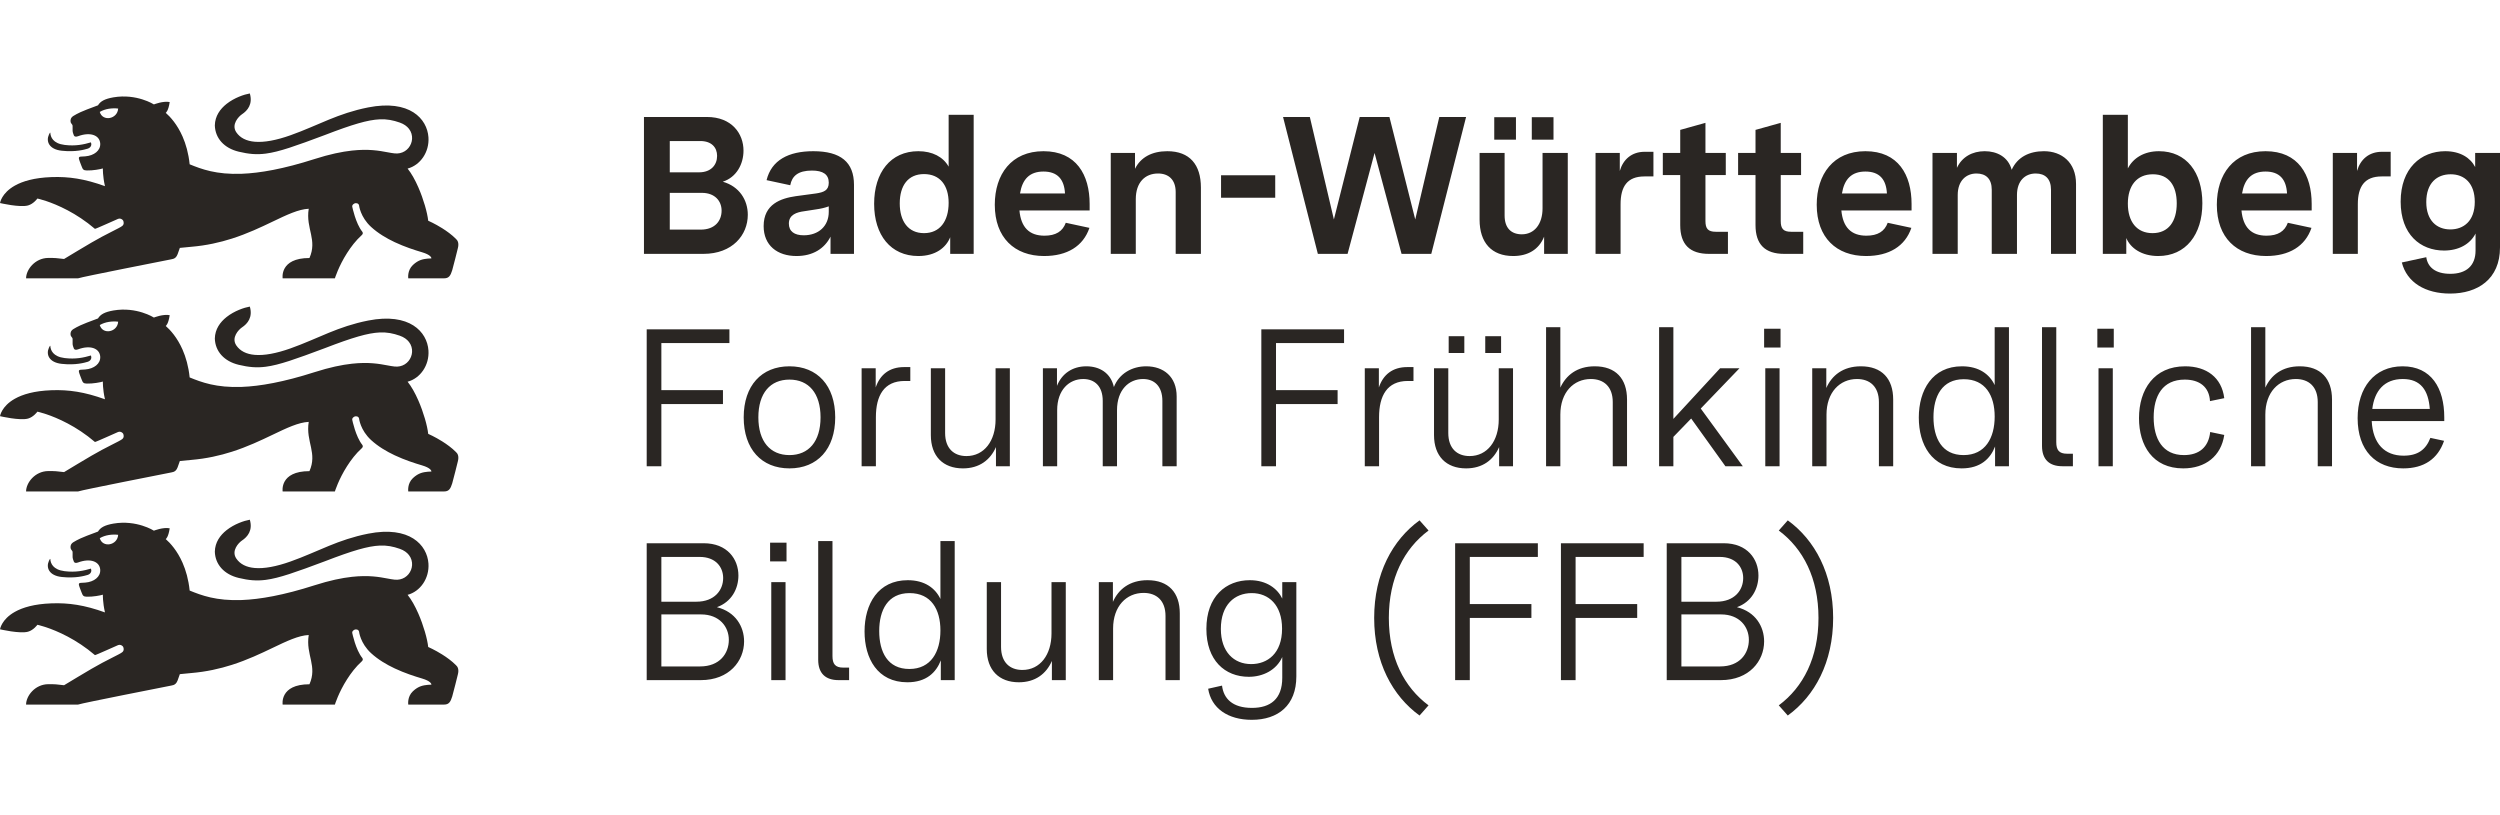 <svg xmlns="http://www.w3.org/2000/svg" height="70.556mm" viewBox='0 0 818.172 205.5' fill="#2a2623">
    
    <g ><path id="lion" d="M133.391,164.086c4.138-1.09,7.165-5.375,6.827-10.254-.423-6.048-6.149-12.444-19.728-9.762-4.942.978-8.988,2.416-12.87,4-4.075,1.662-7.97,3.485-12.531,5.105-4.697,1.669-8.639,2.39-11.705,2.13-2.758-.234-4.807-1.262-6.06-3.108-1.704-2.555.772-5.132,1.82-5.852,1.91-1.249,3.63-3.38,2.614-6.845-1.831.319-5.045,1.394-7.603,3.412-2.116,1.669-3.784,3.981-3.848,7.042.122,4.185,3.016,7.455,7.832,8.608,3.231.773,5.809,1.022,8.855.624,4.372-.572,9.71-2.479,19.335-6.084,8.993-3.469,14.049-4.958,17.923-5.133,2.431-.11,4.396.298,6.578,1.059,1.364.476,2.35,1.198,3.006,2.041.78,1.003,1.094,2.179,1.021,3.317-.137,2.136-1.634,4.145-3.96,4.646-.536.116-1.116.151-1.733.09-.72-.069-1.503-.217-2.387-.381-2.609-.489-6.128-1.146-11.605-.543-3.286.362-7.276,1.177-12.197,2.755-10.268,3.291-17.933,4.609-23.849,4.836-8.38.321-13.254-1.547-17.057-3.101-.375-3.641-1.252-6.649-2.327-9.094-1.744-3.967-4.01-6.45-5.5-7.747,0,0,.862-.534,1.291-3.534-2.143-.428-5.17.778-5.17.778,0,0-5.62-3.608-13.219-2.323-2.9.508-4.281,1.302-5.075,2.614-6.038,2.217-6.53,2.598-8.07,3.487-1.0.63-.915,1.471-.915,1.683,0,.487.254.788.365.921.159.185.307.354.307.693.016,1.757-.137,1.633.402,3.024.238.561.767.518,1.402.302,3.985-1.487,7.044-.327,7.239,2.368.156,2.324-2.01,3.993-4.905,4.226-.645.039-1.094.065-1.344.079-.476.032-.794.074-.741.63.061.44.695,2.023.867,2.472.435,1.225.714,1.397,1.741,1.434,1.937.069,4.445-.413,5.25-.661,0,0-.085,2.455.683,5.799-6.71-2.418-11.832-3.169-17.516-2.963-5.677.204-9.449,1.368-11.951,2.772-4.429,2.484-4.882,5.72-4.882,5.72.032.005,6.53,1.534,9.192.783,1.805-.513,3.043-2.259,3.043-2.259,0,0,4.289.881,9.93,3.873,2.759,1.464,5.841,3.433,8.903,6.051.113.097,7.202-3.131,7.551-3.26.875-.322,1.529.262,1.68.547.246.466.332,1.341-.352,1.797-.672.603-5.423,2.7-10.001,5.404-2.974,1.762-6.207,3.672-8.985,5.37-2.18-.28-3.127-.365-5.175-.344-4.377.048-7.255,3.873-7.255,6.672h17.024c.709-.258,7.828-1.71,15.017-3.149,5.226-1.046,10.489-2.084,13.353-2.65,1.284-.254,2.079-.412,2.185-.434.382-.086.898-.147,1.365-.605.234-.229.455-.559.641-1.04.132-.328.736-2.079.736-2.079l3.725-.36c4.972-.421,9.381-1.422,13.338-2.689,5.085-1.627,9.426-3.692,13.259-5.528,4.668-2.238,8.52-4.085,11.859-4.233-.537,3.301.239,5.869.764,8.398.501,2.409.775,4.784-.526,7.723-9.859,0-8.774,6.645-8.774,6.645h17.098s1.205-3.932,3.974-8.266c1.274-1.995,2.836-4.076,4.844-5.9.418-.376.381-.772.143-1.09-2.17-2.693-3.267-8.116-3.267-8.116-.185-.693.652-1.153.938-1.201.301-.053,1.113-.059,1.279.723,0,0,.381,3.761,3.943,7.036,2.253,2.066,4.989,3.695,7.716,4.979,3.28,1.545,6.551,2.593,8.963,3.306,2.757.815,3.064,1.735,3.064,2.01-.064,0-1.048.048-1.206.064-1.397.153-3.001.333-4.869,2.106-1.91,1.815-1.508,4.349-1.508,4.349h11.764c1.535,0,2.08-.905,2.614-2.635.344-1.111,1.736-6.751,1.831-7.137.46-1.714-.021-2.624-.614-3.137-1.349-1.352-2.988-2.537-4.5-3.485-2.452-1.537-4.57-2.452-4.57-2.452-.279-2.619-1.515-7.007-3.244-10.964-1.02-2.336-2.229-4.521-3.498-6.104ZM32.649,145.547c1.773-1.06,4.104-1.33,6.02-1.105-.207,3.465-5.073,4.384-6.02,1.105ZM16.018,152.953c.068-.148.146-.294.232-.437.014-.024.085-.14.103-.165.036-.049.115-.019.12.041.069,1.365.852,3.476,4.662,3.952,3.604.455,6.314-.159,8.626-.841.259.624.19,1.609-1,2.047-1.074.328-3.996,1.18-8.536.698-4.239-.45-5.217-3.112-4.207-5.296ZM133.391,94.336c4.138-1.09,7.165-5.375,6.827-10.254-.423-6.048-6.149-12.444-19.728-9.762-4.942.978-8.988,2.416-12.87,4-4.075,1.662-7.97,3.485-12.531,5.105-4.697,1.669-8.639,2.39-11.705,2.13-2.758-.234-4.807-1.262-6.06-3.108-1.704-2.555.772-5.132,1.82-5.852,1.91-1.249,3.63-3.38,2.614-6.845-1.831.319-5.045,1.394-7.603,3.412-2.116,1.669-3.784,3.981-3.848,7.042.122,4.185,3.016,7.455,7.832,8.608,3.231.773,5.809,1.022,8.855.624,4.372-.572,9.71-2.479,19.335-6.084,8.993-3.469,14.049-4.958,17.923-5.133,2.431-.11,4.396.298,6.578,1.059,1.364.476,2.35,1.198,3.006,2.041.78,1.003,1.094,2.179,1.021,3.317-.137,2.136-1.634,4.145-3.96,4.646-.536.116-1.116.151-1.733.09-.72-.069-1.503-.217-2.387-.381-2.609-.489-6.128-1.146-11.605-.543-3.286.362-7.276,1.177-12.197,2.755-10.268,3.291-17.933,4.609-23.849,4.836-8.38.321-13.254-1.547-17.057-3.101-.375-3.641-1.252-6.649-2.327-9.094-1.744-3.967-4.01-6.45-5.5-7.747,0,0,.862-.534,1.291-3.534-2.143-.428-5.17.778-5.17.778,0,0-5.62-3.608-13.219-2.323-2.9.508-4.281,1.302-5.075,2.614-6.038,2.217-6.53,2.598-8.07,3.487-1.0.63-.915,1.471-.915,1.683,0,.487.254.788.365.921.159.185.307.354.307.693.016,1.757-.137,1.633.402,3.024.238.561.767.518,1.402.302,3.985-1.487,7.044-.327,7.239,2.368.156,2.324-2.01,3.993-4.905,4.226-.645.039-1.094.065-1.344.079-.476.032-.794.074-.741.63.061.44.695,2.023.867,2.472.435,1.225.714,1.397,1.741,1.434,1.937.069,4.445-.413,5.25-.661,0,0-.085,2.455.683,5.799-6.71-2.418-11.832-3.169-17.516-2.963-5.677.204-9.449,1.368-11.951,2.772-4.429,2.484-4.882,5.72-4.882,5.72.032.005,6.53,1.534,9.192.783,1.805-.513,3.043-2.259,3.043-2.259,0,0,4.289.881,9.93,3.873,2.759,1.464,5.841,3.433,8.903,6.051.113.097,7.202-3.131,7.551-3.26.875-.322,1.529.262,1.68.547.246.466.332,1.341-.352,1.797-.672.603-5.423,2.7-10.001,5.404-2.974,1.762-6.207,3.672-8.985,5.37-2.18-.28-3.127-.365-5.175-.344-4.377.048-7.255,3.873-7.255,6.672h17.024c.709-.258,7.828-1.71,15.017-3.149,5.226-1.046,10.489-2.084,13.353-2.65,1.284-.254,2.079-.412,2.185-.434.382-.086.898-.147,1.365-.605.234-.229.455-.559.641-1.04.132-.328.736-2.079.736-2.079l3.725-.36c4.972-.421,9.381-1.422,13.338-2.689,5.085-1.627,9.426-3.692,13.259-5.528,4.668-2.238,8.52-4.085,11.859-4.233-.537,3.301.239,5.869.764,8.398.501,2.409.775,4.784-.526,7.723-9.859,0-8.774,6.645-8.774,6.645h17.098s1.205-3.932,3.974-8.266c1.274-1.995,2.836-4.076,4.844-5.9.418-.376.381-.772.143-1.09-2.17-2.693-3.267-8.116-3.267-8.116-.185-.693.652-1.153.938-1.201.301-.053,1.113-.059,1.279.723,0,0,.381,3.761,3.943,7.036,2.253,2.066,4.989,3.695,7.716,4.979,3.28,1.545,6.551,2.593,8.963,3.306,2.757.815,3.064,1.735,3.064,2.01-.064,0-1.048.048-1.206.064-1.397.153-3.001.333-4.869,2.106-1.91,1.815-1.508,4.349-1.508,4.349h11.764c1.535,0,2.08-.905,2.614-2.635.344-1.111,1.736-6.751,1.831-7.137.46-1.714-.021-2.624-.614-3.137-1.349-1.352-2.988-2.537-4.5-3.485-2.452-1.537-4.57-2.452-4.57-2.452-.279-2.619-1.515-7.007-3.244-10.964-1.02-2.336-2.229-4.521-3.498-6.104ZM32.649,75.797c1.773-1.06,4.104-1.33,6.02-1.105-.207,3.465-5.073,4.384-6.02,1.105ZM16.018,83.204c.068-.148.146-.294.232-.437.014-.024.085-.14.103-.165.036-.049.115-.019.12.041.069,1.365.852,3.476,4.662,3.952,3.604.455,6.314-.159,8.626-.841.259.624.19,1.609-1,2.047-1.074.328-3.996,1.18-8.536.698-4.239-.45-5.217-3.112-4.207-5.296ZM133.391,24.586c4.138-1.09,7.165-5.375,6.827-10.254-.423-6.048-6.149-12.444-19.728-9.762-4.942.978-8.988,2.416-12.87,4-4.075,1.662-7.97,3.485-12.531,5.105-4.697,1.669-8.639,2.39-11.705,2.13-2.758-.234-4.807-1.262-6.06-3.108-1.704-2.555.772-5.132,1.82-5.852,1.91-1.249,3.63-3.38,2.614-6.845-1.831.319-5.045,1.394-7.603,3.412-2.116,1.669-3.784,3.981-3.848,7.042.122,4.185,3.016,7.455,7.832,8.608,3.231.773,5.809,1.022,8.855.624,4.372-.572,9.71-2.479,19.335-6.084,8.993-3.469,14.049-4.958,17.923-5.133,2.431-.11,4.396.298,6.578,1.059,1.364.476,2.35,1.198,3.006,2.041.78,1.003,1.094,2.179,1.021,3.317-.137,2.136-1.634,4.145-3.96,4.646-.536.116-1.116.151-1.733.09-.72-.069-1.503-.217-2.387-.381-2.609-.489-6.128-1.146-11.605-.543-3.286.362-7.276,1.177-12.197,2.755-10.268,3.291-17.933,4.609-23.849,4.836-8.38.321-13.254-1.547-17.057-3.101-.375-3.641-1.252-6.649-2.327-9.094-1.744-3.967-4.01-6.45-5.5-7.747,0,0,.862-.534,1.291-3.534-2.143-.428-5.17.778-5.17.778,0,0-5.62-3.608-13.219-2.323-2.9.508-4.281,1.302-5.075,2.614-6.038,2.217-6.53,2.598-8.07,3.487-1.0.63-.915,1.471-.915,1.683,0,.487.254.788.365.921.159.185.307.354.307.693.016,1.757-.137,1.633.402,3.024.238.561.767.518,1.402.302,3.985-1.487,7.044-.327,7.239,2.368.156,2.324-2.01,3.993-4.905,4.226-.645.039-1.094.065-1.344.079-.476.032-.794.074-.741.63.061.44.695,2.023.867,2.472.435,1.225.714,1.397,1.741,1.434,1.937.069,4.445-.413,5.25-.661,0,0-.085,2.455.683,5.799-6.71-2.418-11.832-3.169-17.516-2.963-5.677.204-9.449,1.368-11.951,2.772-4.429,2.484-4.882,5.72-4.882,5.72.032.005,6.53,1.534,9.192.783,1.805-.513,3.043-2.259,3.043-2.259,0,0,4.289.881,9.93,3.873,2.759,1.464,5.841,3.433,8.903,6.051.113.097,7.202-3.131,7.551-3.26.875-.322,1.529.262,1.68.547.246.466.332,1.341-.352,1.797-.672.603-5.423,2.7-10.001,5.404-2.974,1.762-6.207,3.672-8.985,5.37-2.18-.28-3.127-.365-5.175-.344-4.377.048-7.255,3.873-7.255,6.672h17.024c.709-.258,7.828-1.71,15.017-3.149,5.226-1.046,10.489-2.084,13.353-2.65,1.284-.254,2.079-.412,2.185-.434.382-.086.898-.147,1.365-.605.234-.229.455-.559.641-1.04.132-.328.736-2.079.736-2.079l3.725-.36c4.972-.421,9.381-1.422,13.338-2.689,5.085-1.627,9.426-3.692,13.259-5.528,4.668-2.238,8.52-4.085,11.859-4.233-.537,3.301.239,5.869.764,8.398.501,2.409.775,4.784-.526,7.723-9.859,0-8.774,6.645-8.774,6.645h17.098s1.205-3.932,3.974-8.266c1.274-1.995,2.836-4.076,4.844-5.9.418-.376.381-.772.143-1.09-2.17-2.693-3.267-8.116-3.267-8.116-.185-.693.652-1.153.938-1.201.301-.053,1.113-.059,1.279.723,0,0,.381,3.761,3.943,7.036,2.253,2.066,4.989,3.695,7.716,4.979,3.28,1.545,6.551,2.593,8.963,3.306,2.757.815,3.064,1.735,3.064,2.01-.064,0-1.048.048-1.206.064-1.397.153-3.001.333-4.869,2.106-1.91,1.815-1.508,4.349-1.508,4.349h11.764c1.535,0,2.08-.905,2.614-2.635.344-1.111,1.736-6.751,1.831-7.137.46-1.714-.021-2.624-.614-3.137-1.349-1.352-2.988-2.537-4.5-3.485-2.452-1.537-4.57-2.452-4.57-2.452-.279-2.619-1.515-7.007-3.244-10.964-1.02-2.336-2.229-4.521-3.498-6.104ZM32.649,6.047c1.773-1.06,4.104-1.33,6.02-1.105-.207,3.465-5.073,4.384-6.02,1.105ZM16.018,13.454c.068-.148.146-.294.232-.437.014-.024.085-.14.103-.165.036-.049.115-.019.12.041.069,1.365.852,3.476,4.662,3.952,3.604.455,6.314-.159,8.626-.841.259.624.19,1.609-1,2.047-1.074.328-3.996,1.18-8.536.698-4.239-.45-5.217-3.112-4.207-5.296Z"/></g> <path d="M210.748 52.5L230.204 52.5C239.676 52.5 244.732 46.356 244.732 39.7C244.732 34.9 241.98 30.42 236.54 28.884C241.084 27.412 243.324 23.06 243.324 18.708C243.324 13.14 239.484 7.7 231.356 7.7L210.748 7.7ZM229.308 44.564L219.196 44.564L219.196 32.532L229.692 32.532C233.98 32.532 236.156 35.22 236.156 38.356C236.156 41.62 234.044 44.564 229.308 44.564ZM228.796 25.812L219.196 25.812L219.196 15.572L229.18 15.572C232.892 15.572 234.684 17.684 234.684 20.436C234.684 23.38 232.7 25.812 228.796 25.812ZM260.668 53.204C266.044 53.204 269.82 50.772 271.804 46.868L271.804 52.5L279.484 52.5L279.484 29.908C279.484 22.484 275.132 18.9 266.172 18.9C258.044 18.9 252.476 21.844 250.876 28.372L258.62 30.036C259.196 27.028 261.18 25.236 265.724 25.236C269.372 25.236 271.228 26.516 271.228 29.204C271.228 31.764 269.564 32.34 267.068 32.724L260.412 33.62C255.612 34.324 249.916 36.18 249.916 43.412C249.916 49.748 254.396 53.204 260.668 53.204ZM263.036 46.42C259.964 46.42 258.172 45.14 258.172 42.58C258.172 39.636 260.796 38.868 263.164 38.548L266.876 37.972C268.732 37.716 270.012 37.396 271.228 36.948L271.228 38.74C271.228 43.412 267.9 46.42 263.036 46.42ZM300.54 53.204C306.172 53.204 309.628 50.452 310.972 47.06L310.972 52.5L318.652 52.5L318.652 6.996L310.46 6.996L310.46 23.956C308.668 20.756 305.148 18.9 300.54 18.9C291.452 18.9 286.076 25.876 286.076 36.116C286.076 46.356 291.516 53.204 300.54 53.204ZM302.396 45.716C297.212 45.716 294.46 41.812 294.46 35.988C294.46 30.1 297.212 26.388 302.396 26.388C307.644 26.388 310.46 30.1 310.46 35.796C310.46 41.812 307.58 45.716 302.396 45.716ZM341.692 53.204C349.244 53.204 354.492 50.004 356.54 43.988L348.796 42.324C347.772 45.14 345.532 46.548 341.82 46.548C336.828 46.548 334.14 43.796 333.628 38.292L356.604 38.292L356.604 36.18C356.604 26.644 352.252 18.9 341.5 18.9C331.004 18.9 325.564 26.452 325.564 36.436C325.564 47.188 332.028 53.204 341.692 53.204ZM333.82 32.724C334.588 28.052 336.956 25.556 341.5 25.556C346.044 25.556 348.284 28.052 348.54 32.724ZM363.516 52.5L371.708 52.5L371.708 34.58C371.708 29.14 374.716 26.196 379.004 26.196C382.46 26.196 384.764 28.244 384.764 32.276L384.764 52.5L393.02 52.5L393.02 30.804C393.02 23.316 389.372 18.9 382.012 18.9C377.02 18.9 373.308 20.884 371.452 24.66L371.452 19.476L363.516 19.476ZM399.612 34.132L417.34 34.132L417.34 26.772L399.612 26.772ZM431.292 52.5L441.02 52.5L449.852 19.476L458.684 52.5L468.412 52.5L479.804 7.7L471.036 7.7L463.164 41.236L454.716 7.7L444.988 7.7L436.54 41.236L428.668 7.7L419.9 7.7ZM495.228 53.204C499.964 53.204 503.612 51.156 505.34 46.868L505.34 52.5L513.084 52.5L513.084 19.476L504.828 19.476L504.828 37.588C504.828 42.772 502.14 46.1 498.044 46.1C494.588 46.1 492.412 44.052 492.412 39.956L492.412 19.476L484.22 19.476L484.22 41.3C484.22 48.788 488.124 53.204 495.228 53.204ZM501.308 15.124L508.412 15.124L508.412 7.764L501.308 7.764ZM489.02 15.124L496.124 15.124L496.124 7.764L489.02 7.764ZM522.172 52.5L530.364 52.5L530.364 36.244C530.364 30.484 532.54 27.156 538.172 27.156L541.116 27.156L541.116 19.092L538.236 19.092C534.012 19.092 531.196 21.588 530.108 25.364L530.108 19.476L522.172 19.476ZM559.292 52.5L565.5 52.5L565.5 45.268L561.532 45.268C558.972 45.268 558.14 44.244 558.14 41.748L558.14 26.708L564.796 26.708L564.796 19.476L558.14 19.476L558.14 9.62L549.884 11.924L549.884 19.476L544.188 19.476L544.188 26.708L549.884 26.708L549.884 43.092C549.884 49.428 553.02 52.5 559.292 52.5ZM583.932 52.5L590.14 52.5L590.14 45.268L586.172 45.268C583.612 45.268 582.78 44.244 582.78 41.748L582.78 26.708L589.436 26.708L589.436 19.476L582.78 19.476L582.78 9.62L574.524 11.924L574.524 19.476L568.828 19.476L568.828 26.708L574.524 26.708L574.524 43.092C574.524 49.428 577.66 52.5 583.932 52.5ZM610.684 53.204C618.236 53.204 623.484 50.004 625.532 43.988L617.788 42.324C616.764 45.14 614.524 46.548 610.812 46.548C605.82 46.548 603.132 43.796 602.62 38.292L625.596 38.292L625.596 36.18C625.596 26.644 621.244 18.9 610.492 18.9C599.996 18.9 594.556 26.452 594.556 36.436C594.556 47.188 601.02 53.204 610.684 53.204ZM602.812 32.724C603.58 28.052 605.948 25.556 610.492 25.556C615.036 25.556 617.276 28.052 617.532 32.724ZM632.444 52.5L640.7 52.5L640.7 33.236C640.7 28.564 643.452 26.196 646.844 26.196C649.916 26.196 651.836 27.924 651.836 31.508L651.836 52.5L660.092 52.5L660.092 33.236C660.092 28.564 662.78 26.196 666.236 26.196C669.308 26.196 671.228 27.924 671.228 31.508L671.228 52.5L679.42 52.5L679.42 29.588C679.42 22.548 674.748 18.9 668.924 18.9C664.188 18.9 660.284 20.756 658.364 24.98C657.212 20.756 653.564 18.9 649.532 18.9C645.5 18.9 642.108 20.756 640.444 24.34L640.444 19.476L632.444 19.476ZM706.3 53.204C715.324 53.204 720.764 46.228 720.764 35.924C720.764 25.876 715.58 18.9 706.556 18.9C701.692 18.9 698.108 21.14 696.38 24.532L696.38 6.996L688.188 6.996L688.188 52.5L695.868 52.5L695.868 47.316C697.212 50.58 700.86 53.204 706.3 53.204ZM704.444 45.716C699.324 45.716 696.38 42.004 696.38 36.052C696.38 30.164 699.324 26.452 704.572 26.452C709.756 26.452 712.38 30.1 712.38 35.988C712.38 41.876 709.692 45.716 704.444 45.716ZM741.628 53.204C749.18 53.204 754.428 50.004 756.476 43.988L748.732 42.324C747.708 45.14 745.468 46.548 741.756 46.548C736.764 46.548 734.076 43.796 733.564 38.292L756.54 38.292L756.54 36.18C756.54 26.644 752.188 18.9 741.436 18.9C730.94 18.9 725.5 26.452 725.5 36.436C725.5 47.188 731.964 53.204 741.628 53.204ZM733.756 32.724C734.524 28.052 736.892 25.556 741.436 25.556C745.98 25.556 748.22 28.052 748.476 32.724ZM763.452 52.5L771.644 52.5L771.644 36.244C771.644 30.484 773.82 27.156 779.452 27.156L782.396 27.156L782.396 19.092L779.516 19.092C775.292 19.092 772.476 21.588 771.388 25.364L771.388 19.476L763.452 19.476ZM801.852 65.492C810.812 65.492 818.172 60.82 818.172 50.388L818.172 19.476L810.044 19.476L810.044 24.084C808.508 21.076 805.18 18.9 800.252 18.9C792.316 18.9 785.66 24.468 785.66 35.412C785.66 46.164 792.124 51.412 799.868 51.412C804.604 51.412 808.38 49.364 810.172 45.844L810.172 51.412C810.172 56.404 807.1 59.028 801.916 59.028C796.86 59.028 794.492 56.724 794.044 53.588L786.044 55.316C787.708 61.908 793.788 65.492 801.852 65.492ZM801.916 44.5C797.5 44.5 794.044 41.62 794.044 35.54C794.044 29.268 797.564 26.452 802.044 26.452C806.524 26.452 809.916 29.396 809.916 35.476C809.916 41.812 806.204 44.5 801.916 44.5Z"/> <path d="M211.644 122L216.444 122L216.444 101.648L236.604 101.648L236.604 97.104L216.444 97.104L216.444 81.68L238.716 81.68L238.716 77.2L211.644 77.2ZM258.364 122.704C267.516 122.704 273.34 116.368 273.34 106C273.34 95.632 267.516 89.296 258.364 89.296C249.212 89.296 243.388 95.632 243.388 106C243.388 116.368 249.212 122.704 258.364 122.704ZM258.364 118.352C252.092 118.352 248.188 113.936 248.188 106C248.188 98.064 252.092 93.648 258.364 93.648C264.636 93.648 268.54 98.064 268.54 106C268.54 113.936 264.636 118.352 258.364 118.352ZM281.98 122L286.652 122L286.652 105.936C286.652 98.96 289.276 94.096 296.06 94.096L297.916 94.096L297.916 89.552L295.868 89.552C291.068 89.552 287.996 92.048 286.588 96.208L286.588 89.936L281.98 89.936ZM315.132 122.704C320.508 122.704 324.092 119.952 325.948 115.728L325.948 122L330.492 122L330.492 89.936L325.82 89.936L325.82 106.704C325.82 113.68 322.108 118.672 316.284 118.672C312.188 118.672 309.308 116.176 309.308 111.12L309.308 89.936L304.636 89.936L304.636 111.824C304.636 118.672 308.604 122.704 315.132 122.704ZM341.308 122L345.98 122L345.98 103.632C345.98 96.976 349.948 93.456 354.492 93.456C358.204 93.456 360.892 95.76 360.892 100.624L360.892 122L365.564 122L365.564 103.632C365.564 96.976 369.468 93.456 374.076 93.456C377.724 93.456 380.412 95.76 380.412 100.624L380.412 122L385.084 122L385.084 99.152C385.084 92.688 380.796 89.296 375.1 89.296C370.492 89.296 366.268 91.664 364.54 96.08C363.516 91.472 359.868 89.296 355.516 89.296C350.908 89.296 347.452 91.792 345.916 95.696L345.916 89.936L341.308 89.936ZM412.796 122L417.596 122L417.596 101.648L437.756 101.648L437.756 97.104L417.596 97.104L417.596 81.68L439.868 81.68L439.868 77.2L412.796 77.2ZM446.652 122L451.324 122L451.324 105.936C451.324 98.96 453.948 94.096 460.732 94.096L462.588 94.096L462.588 89.552L460.54 89.552C455.74 89.552 452.668 92.048 451.26 96.208L451.26 89.936L446.652 89.936ZM479.804 122.704C485.18 122.704 488.764 119.952 490.62 115.728L490.62 122L495.164 122L495.164 89.936L490.492 89.936L490.492 106.704C490.492 113.68 486.78 118.672 480.956 118.672C476.86 118.672 473.98 116.176 473.98 111.12L473.98 89.936L469.308 89.936L469.308 111.824C469.308 118.672 473.276 122.704 479.804 122.704ZM486.076 84.944L491.26 84.944L491.26 79.44L486.076 79.44ZM474.108 84.944L479.228 84.944L479.228 79.44L474.108 79.44ZM505.98 122L510.652 122L510.652 105.104C510.652 97.808 515.004 93.456 520.636 93.456C524.86 93.456 527.804 95.952 527.804 101.008L527.804 122L532.476 122L532.476 100.176C532.476 93.328 528.764 89.296 521.916 89.296C516.092 89.296 512.508 92.24 510.652 96.272L510.652 76.496L505.98 76.496ZM542.972 122L547.644 122L547.644 112.4L553.468 106.384L564.668 122L570.364 122L556.604 103.12L569.276 89.936L562.94 89.936L547.644 106.512L547.644 76.496L542.972 76.496ZM577.724 122L582.396 122L582.396 89.936L577.724 89.936ZM577.34 83.152L582.716 83.152L582.716 77.008L577.34 77.008ZM593.084 122L597.756 122L597.756 105.104C597.756 97.808 602.108 93.456 607.74 93.456C611.964 93.456 614.908 95.952 614.908 101.008L614.908 122L619.58 122L619.58 100.176C619.58 93.328 615.868 89.296 609.02 89.296C603.132 89.296 599.484 92.304 597.692 96.4L597.692 89.936L593.084 89.936ZM641.98 122.704C648.188 122.704 651.388 119.504 652.924 115.536L652.924 122L657.468 122L657.468 76.496L652.796 76.496L652.796 95.44C651.132 91.92 647.676 89.296 642.108 89.296C632.38 89.296 627.964 97.104 627.964 106.064C627.964 114.896 632.188 122.704 641.98 122.704ZM642.62 118.352C635.516 118.352 632.764 112.784 632.764 105.936C632.764 99.088 635.58 93.52 642.684 93.52C649.788 93.52 652.796 98.896 652.796 105.744C652.796 112.72 649.724 118.352 642.62 118.352ZM674.94 122L678.396 122L678.396 117.904L676.476 117.904C673.852 117.904 672.956 116.688 672.956 114.128L672.956 76.496L668.284 76.496L668.284 115.344C668.284 119.824 670.716 122 674.94 122ZM686.78 122L691.452 122L691.452 89.936L686.78 89.936ZM686.396 83.152L691.772 83.152L691.772 77.008L686.396 77.008ZM714.492 122.704C721.788 122.704 726.908 118.672 727.932 111.76L723.324 110.8C722.812 115.792 719.676 118.352 714.748 118.352C707.708 118.352 704.828 112.976 704.828 106C704.828 99.024 707.708 93.648 715.004 93.648C719.804 93.648 723.004 96.016 723.26 100.688L727.932 99.728C727.1 92.944 722.108 89.296 715.132 89.296C704.956 89.296 700.028 96.912 700.028 106.256C700.028 115.216 704.508 122.704 714.492 122.704ZM736.7 122L741.372 122L741.372 105.104C741.372 97.808 745.724 93.456 751.356 93.456C755.58 93.456 758.524 95.952 758.524 101.008L758.524 122L763.196 122L763.196 100.176C763.196 93.328 759.484 89.296 752.636 89.296C746.812 89.296 743.228 92.24 741.372 96.272L741.372 76.496L736.7 76.496ZM786.492 122.704C793.276 122.704 797.82 119.632 799.868 113.68L795.388 112.72C793.916 116.56 791.292 118.544 786.62 118.544C780.412 118.544 776.572 114.64 776.188 107.216L799.932 107.216L799.932 106C799.932 96.464 795.708 89.296 786.3 89.296C777.02 89.296 771.58 96.336 771.58 106.256C771.58 116.88 777.532 122.704 786.492 122.704ZM776.38 103.248C777.084 97.36 780.284 93.456 786.364 93.456C792.252 93.456 794.748 97.168 795.196 103.248Z"/> <path d="M211.644 192L229.372 192C238.652 192 243.516 185.728 243.516 179.328C243.516 174.528 240.764 169.664 234.62 168.128C239.42 166.4 241.66 162.112 241.66 157.76C241.66 152.448 238.076 147.2 230.268 147.2L211.644 147.2ZM229.116 187.52L216.444 187.52L216.444 170.496L229.436 170.496C235.452 170.496 238.524 174.528 238.524 178.816C238.524 183.232 235.58 187.52 229.116 187.52ZM227.9 166.336L216.444 166.336L216.444 151.68L228.988 151.68C234.172 151.68 236.668 154.944 236.668 158.592C236.668 162.56 233.852 166.336 227.9 166.336ZM252.412 192L257.084 192L257.084 159.936L252.412 159.936ZM252.028 153.152L257.404 153.152L257.404 147.008L252.028 147.008ZM274.428 192L277.884 192L277.884 187.904L275.964 187.904C273.34 187.904 272.444 186.688 272.444 184.128L272.444 146.496L267.772 146.496L267.772 185.344C267.772 189.824 270.204 192 274.428 192ZM296.956 192.704C303.164 192.704 306.364 189.504 307.9 185.536L307.9 192L312.444 192L312.444 146.496L307.772 146.496L307.772 165.44C306.108 161.92 302.652 159.296 297.084 159.296C287.356 159.296 282.94 167.104 282.94 176.064C282.94 184.896 287.164 192.704 296.956 192.704ZM297.596 188.352C290.492 188.352 287.74 182.784 287.74 175.936C287.74 169.088 290.556 163.52 297.66 163.52C304.764 163.52 307.772 168.896 307.772 175.744C307.772 182.72 304.7 188.352 297.596 188.352ZM333.436 192.704C338.812 192.704 342.396 189.952 344.252 185.728L344.252 192L348.796 192L348.796 159.936L344.124 159.936L344.124 176.704C344.124 183.68 340.412 188.672 334.588 188.672C330.492 188.672 327.612 186.176 327.612 181.12L327.612 159.936L322.94 159.936L322.94 181.824C322.94 188.672 326.908 192.704 333.436 192.704ZM359.612 192L364.284 192L364.284 175.104C364.284 167.808 368.636 163.456 374.268 163.456C378.492 163.456 381.436 165.952 381.436 171.008L381.436 192L386.108 192L386.108 170.176C386.108 163.328 382.396 159.296 375.548 159.296C369.66 159.296 366.012 162.304 364.22 166.4L364.22 159.936L359.612 159.936ZM409.66 204.992C418.3 204.992 424.252 200.256 424.252 190.784L424.252 159.936L419.644 159.936L419.644 165.312C418.108 162.112 414.588 159.296 409.02 159.296C401.212 159.296 394.812 164.608 394.812 175.232C394.812 185.472 400.828 190.912 408.7 190.912C413.308 190.912 417.724 188.736 419.644 184.448L419.644 191.232C419.644 198.208 415.74 201.088 409.724 201.088C403.324 201.088 400.444 198.016 399.932 193.792L395.388 194.816C396.412 201.216 401.852 204.992 409.66 204.992ZM409.468 186.752C403.836 186.752 399.548 182.784 399.548 175.232C399.548 167.36 404.028 163.52 409.66 163.52C415.228 163.52 419.58 167.424 419.58 175.168C419.58 183.296 414.78 186.752 409.468 186.752ZM464.572 203.584L467.516 200.256C459.516 194.304 454.524 184.64 454.524 171.648C454.524 158.656 459.516 148.992 467.516 143.04L464.572 139.712C455.74 146.112 449.724 157.12 449.724 171.648C449.724 186.176 455.74 197.184 464.572 203.584ZM476.22 192L481.02 192L481.02 171.648L501.18 171.648L501.18 167.104L481.02 167.104L481.02 151.68L503.292 151.68L503.292 147.2L476.22 147.2ZM510.844 192L515.644 192L515.644 171.648L535.804 171.648L535.804 167.104L515.644 167.104L515.644 151.68L537.916 151.68L537.916 147.2L510.844 147.2ZM545.468 192L563.196 192C572.476 192 577.34 185.728 577.34 179.328C577.34 174.528 574.588 169.664 568.444 168.128C573.244 166.4 575.484 162.112 575.484 157.76C575.484 152.448 571.9 147.2 564.092 147.2L545.468 147.2ZM562.94 187.52L550.268 187.52L550.268 170.496L563.26 170.496C569.276 170.496 572.348 174.528 572.348 178.816C572.348 183.232 569.404 187.52 562.94 187.52ZM561.724 166.336L550.268 166.336L550.268 151.68L562.812 151.68C567.996 151.68 570.492 154.944 570.492 158.592C570.492 162.56 567.676 166.336 561.724 166.336ZM582.14 200.256L585.084 203.584C593.916 197.184 599.932 186.176 599.932 171.648C599.932 157.12 593.916 146.112 585.084 139.712L582.14 143.04C590.14 148.992 595.132 158.656 595.132 171.648C595.132 184.64 590.14 194.304 582.14 200.256Z"/>
  </svg>